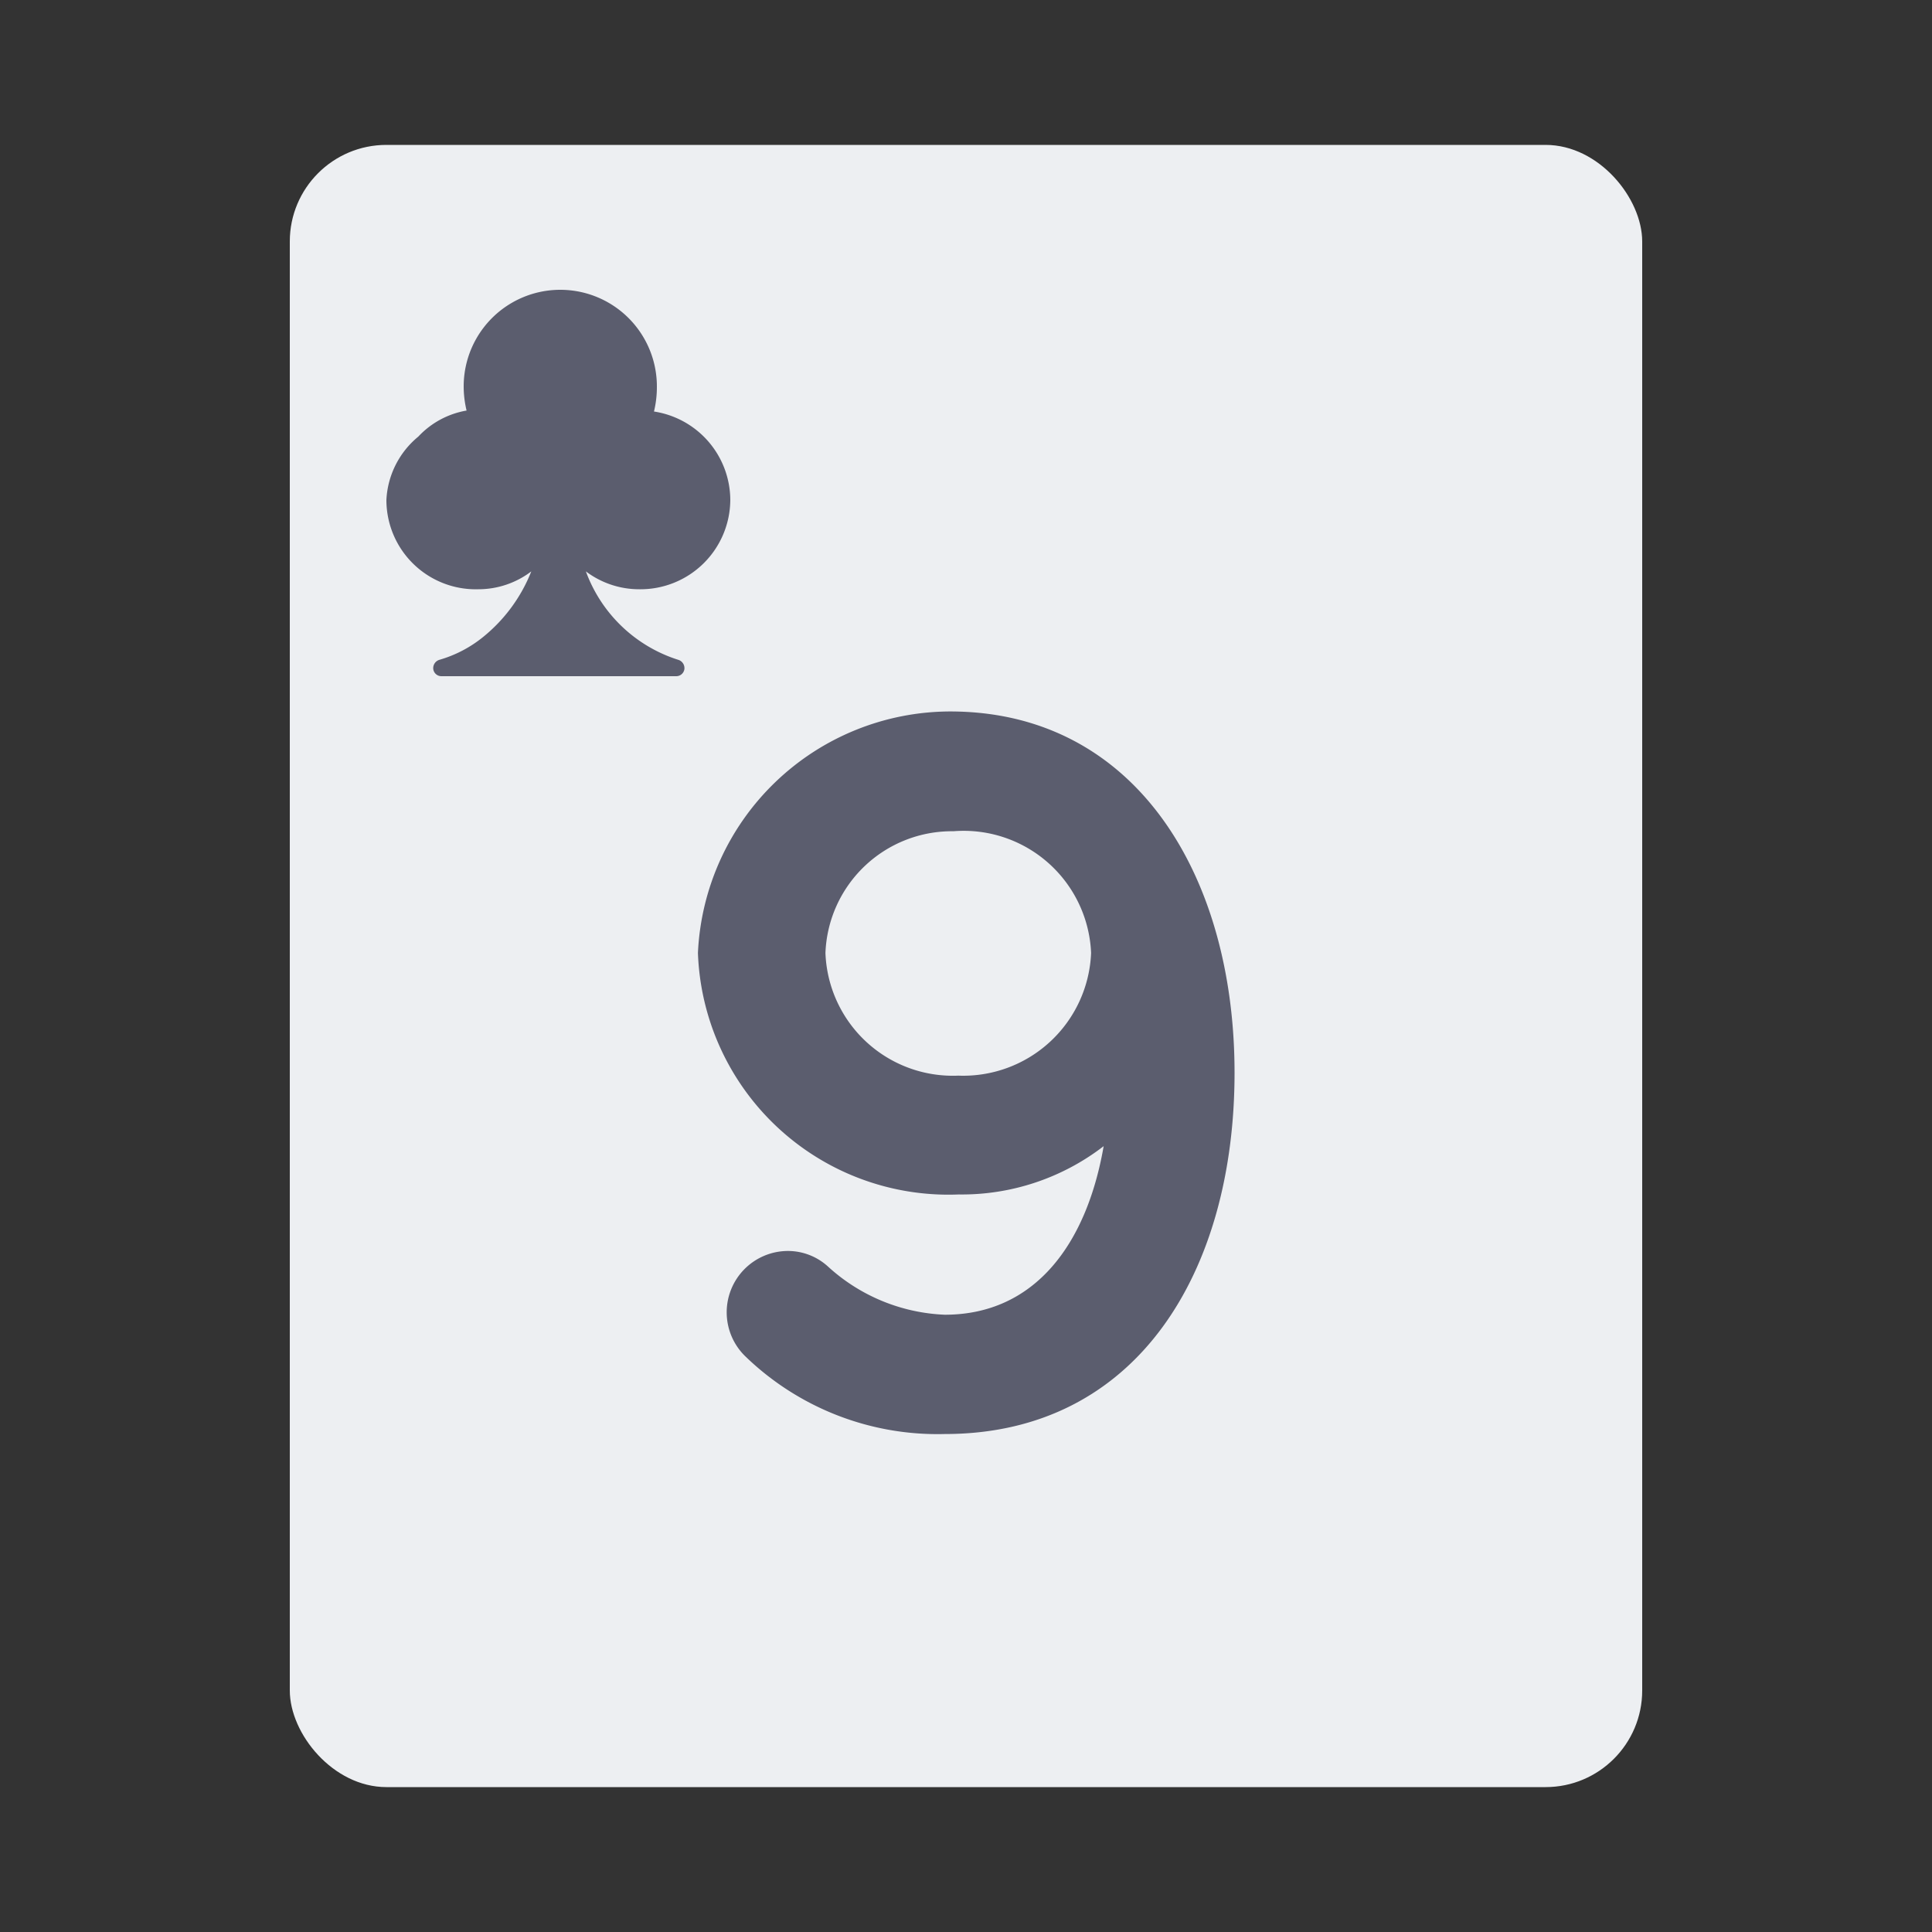 <svg id="Layer_1" data-name="Layer 1" xmlns="http://www.w3.org/2000/svg" viewBox="0 0 40 40"><rect x="0" y="0" width="40" height="40" fill="#333333" stroke="none"/><defs><style>.cls-1{fill:none;}.cls-2{fill:#edeff2;}.cls-3{fill:#5b5d6e;}</style></defs><title>card_games-42</title><path class="cls-1" d="M0,0H40V40H0Z"/><rect class="cls-2" x="6" y="3" width="28" height="34" rx="2" ry="2"/><path class="cls-3" d="M14.45,19.73a5.24,5.24,0,0,1,5.22-5c3.83,0,5.89,3.38,5.89,7.48s-2,7.48-6,7.48a5.72,5.72,0,0,1-4.12-1.6,1.27,1.27,0,0,1,.87-2.19,1.23,1.23,0,0,1,.83.32,3.81,3.81,0,0,0,2.42,1c1.87,0,2.94-1.47,3.29-3.49a4.81,4.81,0,0,1-3,1A5.19,5.19,0,0,1,14.45,19.73Zm8.14,0a2.64,2.64,0,0,0-2.85-2.52,2.62,2.62,0,0,0-2.65,2.52,2.64,2.64,0,0,0,2.75,2.54A2.65,2.65,0,0,0,22.59,19.73Z"/><path class="cls-3" d="M15.12,10.35a1.86,1.86,0,0,0-1.58-1.83A2.14,2.14,0,0,0,13.6,8a2,2,0,0,0-4,0,2.14,2.14,0,0,0,.06.5,1.78,1.78,0,0,0-1,.54A1.81,1.81,0,0,0,8,10.35,1.85,1.85,0,0,0,9.9,12.2,1.81,1.81,0,0,0,11,11.83a3.31,3.31,0,0,1-1,1.36,2.56,2.56,0,0,1-.9.47.18.18,0,0,0-.13.19.17.17,0,0,0,.17.15H14a.17.17,0,0,0,.17-.15.18.18,0,0,0-.13-.19,3,3,0,0,1-1.91-1.83,1.83,1.83,0,0,0,1.11.37A1.86,1.86,0,0,0,15.12,10.35Z"/></svg>